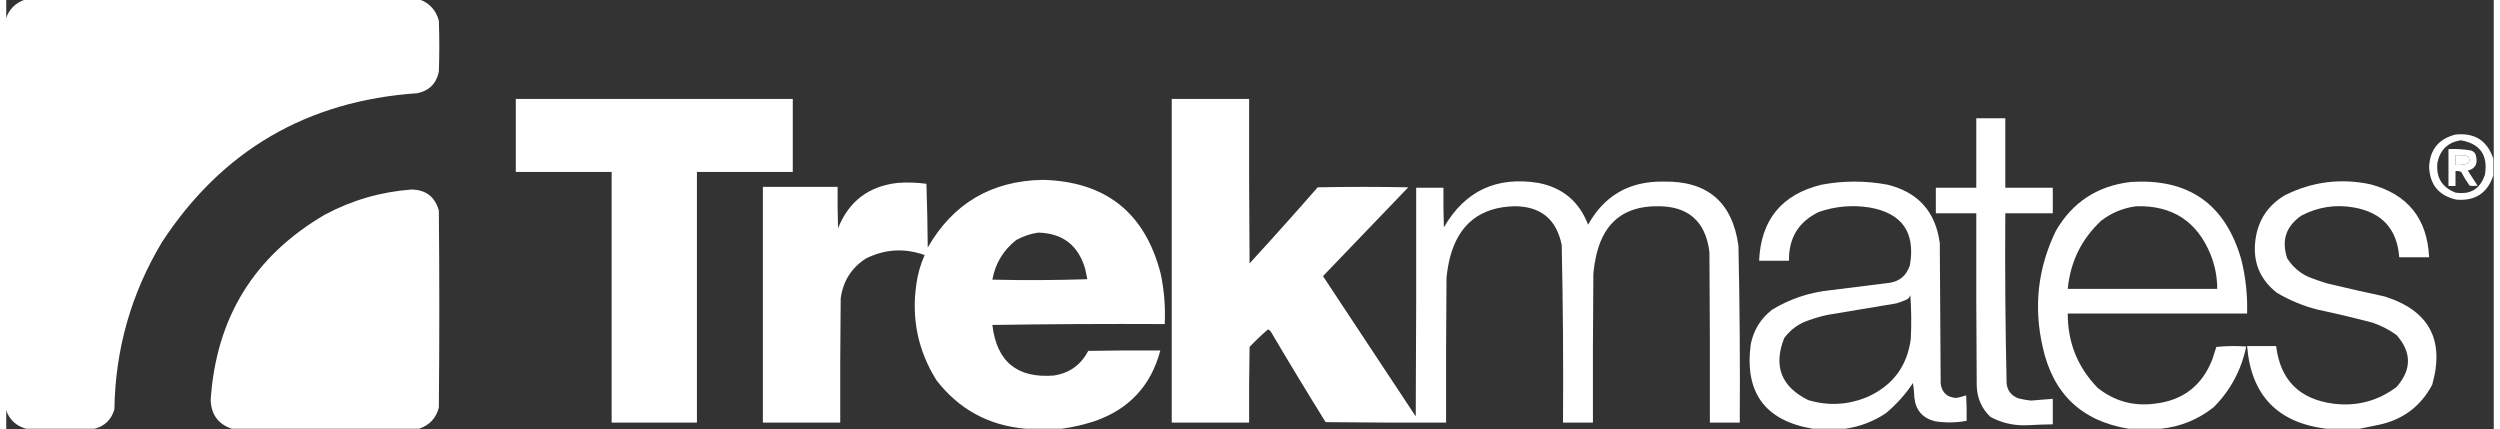 <?xml version="1.0" encoding="UTF-8"?>
<svg xmlns="http://www.w3.org/2000/svg" xmlns:xlink="http://www.w3.org/1999/xlink" width="600px" height="103px" viewBox="0 0 597 103" version="1.1">
<rect x="0" y="0" width="597" height="103" fill="#333333" stroke="none"/>
<g id="surface1">
<path style=" stroke:none;fill-rule:evenodd;fill:rgb(99.608%,100%,99.608%);fill-opacity:1;" d="M 4.539 -0.105 C 36.121 -0.105 67.703 -0.105 99.289 -0.105 C 101.648 0.812 103.16 2.5 103.824 4.961 C 103.969 9.039 103.969 13.121 103.824 17.203 C 103.227 20.051 101.504 21.773 98.656 22.371 C 72.195 24.184 51.762 36.109 37.352 58.148 C 29.965 70.473 26.164 83.84 25.957 98.25 C 25.227 100.703 23.645 102.254 21.207 102.895 C 15.723 102.895 10.234 102.895 4.75 102.895 C 2.309 102.215 0.691 100.664 -0.105 98.25 C -0.105 67.012 -0.105 35.777 -0.105 4.539 C 0.668 2.215 2.215 0.668 4.539 -0.105 Z M 4.539 -0.105 "/>
<path style=" stroke:none;fill-rule:evenodd;fill:rgb(99.608%,100%,99.608%);fill-opacity:1;" d="M 122.293 23.746 C 144.449 23.746 166.605 23.746 188.766 23.746 C 188.766 29.586 188.766 35.422 188.766 41.262 C 181.098 41.262 173.43 41.262 165.762 41.262 C 165.762 61.316 165.762 81.367 165.762 101.418 C 158.941 101.418 152.117 101.418 145.293 101.418 C 145.293 81.367 145.293 61.316 145.293 41.262 C 137.625 41.262 129.957 41.262 122.293 41.262 C 122.293 35.422 122.293 29.586 122.293 23.746 Z M 122.293 23.746 "/>
<path style=" stroke:none;fill-rule:evenodd;fill:rgb(99.608%,100%,99.608%);fill-opacity:1;" d="M 279.719 23.746 C 285.906 23.746 292.098 23.746 298.289 23.746 C 298.254 36.902 298.289 50.059 298.395 63.215 C 303.922 57.191 309.375 51.105 314.75 44.957 C 321.992 44.816 329.242 44.816 336.484 44.957 C 329.664 52.062 322.84 59.168 316.016 66.273 C 323.438 77.496 330.855 88.719 338.277 99.941 C 338.383 81.648 338.422 63.355 338.383 45.062 C 340.562 45.062 342.746 45.062 344.926 45.062 C 344.891 48.23 344.926 51.395 345.031 54.559 C 350.09 45.824 357.652 42.27 367.719 43.902 C 373.547 45.039 377.523 48.383 379.641 53.926 C 383.539 46.941 389.52 43.492 397.578 43.586 C 408.23 43.336 414.277 48.473 415.727 58.992 C 416.031 73.129 416.137 87.273 416.043 101.418 C 413.652 101.418 411.258 101.418 408.867 101.418 C 408.902 87.77 408.867 74.117 408.762 60.469 C 407.82 53.012 403.566 49.352 395.996 49.496 C 388.379 49.559 383.633 53.285 381.75 60.68 C 381.332 62.348 381.051 64.035 380.906 65.746 C 380.801 77.637 380.766 89.527 380.801 101.418 C 378.41 101.418 376.016 101.418 373.625 101.418 C 373.727 87.199 373.621 72.988 373.309 58.781 C 372.039 52.586 368.242 49.488 361.914 49.496 C 353.73 49.73 348.598 53.809 346.508 61.738 C 346.113 63.336 345.832 64.953 345.664 66.59 C 345.559 78.199 345.523 89.809 345.559 101.418 C 335.922 101.453 326.285 101.418 316.648 101.312 C 312.242 94.223 307.918 87.082 303.672 79.887 C 303.48 79.504 303.199 79.223 302.824 79.043 C 301.289 80.371 299.809 81.777 298.395 83.266 C 298.289 89.316 298.254 95.367 298.289 101.418 C 292.098 101.418 285.906 101.418 279.719 101.418 C 279.719 75.527 279.719 49.637 279.719 23.746 Z M 279.719 23.746 "/>
<path style=" stroke:none;fill-rule:evenodd;fill:rgb(99.608%,100%,99.608%);fill-opacity:1;" d="M 472.809 28.387 C 475.133 28.387 477.453 28.387 479.773 28.387 C 479.773 33.945 479.773 39.504 479.773 45.062 C 483.57 45.062 487.371 45.062 491.168 45.062 C 491.168 47.102 491.168 49.145 491.168 51.184 C 487.371 51.184 483.57 51.184 479.773 51.184 C 479.676 64.836 479.781 78.484 480.09 92.129 C 480.348 93.863 481.297 95.027 482.938 95.613 C 483.91 95.855 484.895 96.031 485.895 96.141 C 487.652 95.992 489.41 95.852 491.168 95.719 C 491.168 97.758 491.168 99.797 491.168 101.84 C 489.164 101.863 487.156 101.934 485.156 102.051 C 481.965 102.215 478.973 101.547 476.188 100.047 C 474.078 98.016 472.988 95.516 472.914 92.551 C 472.809 78.762 472.773 64.973 472.809 51.184 C 469.574 51.184 466.336 51.184 463.102 51.184 C 463.102 49.145 463.102 47.102 463.102 45.062 C 466.336 45.062 469.574 45.062 472.809 45.062 C 472.809 39.504 472.809 33.945 472.809 28.387 Z M 472.809 28.387 "/>
<path style=" stroke:none;fill-rule:evenodd;fill:rgb(99.608%,100%,99.608%);fill-opacity:1;" d="M 596.895 38.098 C 596.895 39.434 596.895 40.77 596.895 42.109 C 595.492 46.352 592.539 48.285 588.031 47.91 C 583.863 46.98 581.684 44.375 581.488 40.102 C 581.66 35.922 583.77 33.32 587.82 32.293 C 592.438 31.82 595.461 33.754 596.895 38.098 Z M 589.086 33.664 C 593.719 34.484 595.652 37.227 594.891 41.898 C 593.766 45.34 591.41 46.781 587.82 46.223 C 584.52 44.938 583.078 42.508 583.496 38.941 C 584.18 35.898 586.047 34.137 589.086 33.664 Z M 587.82 37.254 C 588.668 37.219 589.512 37.254 590.352 37.359 C 591.273 37.82 591.418 38.457 590.773 39.258 C 589.809 39.535 588.828 39.641 587.82 39.574 C 587.82 38.801 587.82 38.027 587.82 37.254 Z M 587.82 37.254 "/>
<path style=" stroke:none;fill-rule:evenodd;fill:rgb(99.608%,100%,99.608%);fill-opacity:1;" d="M 586.133 35.777 C 587.906 35.699 589.664 35.805 591.406 36.094 C 592.234 36.297 592.688 36.824 592.781 37.676 C 593.156 39.41 592.488 40.5 590.773 40.945 C 591.551 42.145 592.32 43.34 593.098 44.535 C 592.461 44.676 591.828 44.676 591.195 44.535 C 590.449 43.496 589.781 42.406 589.191 41.262 C 588.762 41.07 588.305 41 587.82 41.051 C 587.82 42.25 587.82 43.445 587.82 44.641 C 587.258 44.641 586.695 44.641 586.133 44.641 C 586.133 41.684 586.133 38.73 586.133 35.777 Z M 587.82 37.254 C 587.82 38.027 587.82 38.801 587.82 39.574 C 588.828 39.641 589.809 39.535 590.773 39.258 C 591.418 38.457 591.273 37.82 590.352 37.359 C 589.512 37.254 588.668 37.219 587.82 37.254 Z M 587.82 37.254 "/>
<path style=" stroke:none;fill-rule:evenodd;fill:rgb(99.608%,100%,99.608%);fill-opacity:1;" d="M 253.34 102.895 C 250.457 102.895 247.574 102.895 244.688 102.895 C 235.836 102.145 228.695 98.273 223.27 91.285 C 218.848 84.234 217.23 76.566 218.414 68.281 C 218.738 65.82 219.41 63.461 220.418 61.211 C 215.586 59.488 210.871 59.77 206.281 62.055 C 202.809 64.32 200.801 67.523 200.266 71.656 C 200.16 81.578 200.125 91.496 200.16 101.418 C 193.969 101.418 187.781 101.418 181.59 101.418 C 181.59 82.562 181.59 63.707 181.59 44.852 C 187.57 44.852 193.547 44.852 199.527 44.852 C 199.492 48.16 199.527 51.465 199.633 54.773 C 202.207 48.328 206.953 44.703 213.879 43.902 C 216.207 43.723 218.527 43.793 220.84 44.113 C 221.016 49.199 221.121 54.301 221.156 59.414 C 227.227 48.832 236.406 43.414 248.695 43.164 C 263.871 43.531 273.332 51.062 277.082 65.746 C 277.91 69.715 278.227 73.727 278.031 77.777 C 264.242 77.707 250.457 77.777 236.668 77.988 C 237.695 86.793 242.621 90.836 251.441 90.125 C 255.195 89.535 257.938 87.562 259.672 84.215 C 265.438 84.109 271.207 84.074 276.977 84.109 C 274.746 92.566 269.469 98.23 261.148 101.102 C 258.57 101.934 255.969 102.531 253.34 102.895 Z M 247.641 55.828 C 253.508 55.957 257.27 58.844 258.934 64.48 C 259.117 65.324 259.293 66.168 259.461 67.012 C 251.863 67.258 244.266 67.293 236.668 67.117 C 237.379 63.23 239.277 60.066 242.367 57.621 C 244.043 56.699 245.801 56.102 247.641 55.828 Z M 247.641 55.828 "/>
<path style=" stroke:none;fill-rule:evenodd;fill:rgb(99.608%,100%,99.608%);fill-opacity:1;" d="M 441.367 102.895 C 438.766 102.895 436.16 102.895 433.559 102.895 C 422.109 100.969 417.148 94.215 418.68 82.633 C 419.359 79.195 421.086 76.414 423.852 74.297 C 428.129 71.711 432.77 70.164 437.777 69.652 C 442.281 69.09 446.785 68.527 451.285 67.965 C 454.137 67.754 456.004 66.312 456.879 63.637 C 458.227 55.801 455.023 51.191 447.273 49.812 C 443.102 49.137 439.023 49.488 435.035 50.867 C 430.152 53.207 427.762 57.113 427.859 62.582 C 425.469 62.582 423.078 62.582 420.688 62.582 C 421.117 52.738 426.113 46.652 435.668 44.324 C 440.945 43.34 446.219 43.34 451.496 44.324 C 458.859 46.133 463.047 50.812 464.051 58.359 C 464.121 69.617 464.191 80.875 464.262 92.129 C 464.594 94.289 465.859 95.414 468.062 95.508 C 468.855 95.348 469.629 95.137 470.383 94.875 C 470.488 96.914 470.523 98.953 470.488 100.996 C 467.961 101.469 465.43 101.504 462.891 101.102 C 459.883 100.34 458.227 98.406 457.934 95.297 C 457.895 94.164 457.789 93.039 457.617 91.918 C 455.805 94.652 453.621 97.082 451.074 99.199 C 448.098 101.164 444.859 102.398 441.367 102.895 Z M 456.984 70.812 C 457.227 74.293 457.262 77.812 457.09 81.367 C 456.219 87.855 452.805 92.461 446.852 95.191 C 442.16 97.195 437.379 97.477 432.504 96.035 C 425.996 92.832 424.062 87.875 426.699 81.156 C 428.23 79.07 430.234 77.625 432.715 76.828 C 434.164 76.309 435.641 75.887 437.145 75.562 C 442.629 74.629 448.117 73.711 453.605 72.816 C 454.395 72.578 455.168 72.297 455.926 71.973 C 456.473 71.746 456.824 71.359 456.984 70.812 Z M 456.984 70.812 "/>
<path style=" stroke:none;fill-rule:evenodd;fill:rgb(99.608%,100%,99.608%);fill-opacity:1;" d="M 517.125 102.895 C 514.523 102.895 511.918 102.895 509.316 102.895 C 498.062 101.031 491.203 94.488 488.742 83.266 C 486.531 73.594 487.59 64.309 491.906 55.406 C 495.883 48.555 501.824 44.648 509.738 43.691 C 523.707 42.707 532.605 48.934 536.434 62.371 C 537.469 66.598 537.926 70.891 537.805 75.246 C 523.457 75.246 509.105 75.246 494.758 75.246 C 494.738 82.195 497.129 88.141 501.93 93.078 C 505.941 96.281 510.516 97.547 515.648 96.879 C 522.395 96.113 527 92.559 529.473 86.219 C 529.809 85.242 530.125 84.254 530.422 83.266 C 532.809 83.02 535.199 82.984 537.594 83.16 C 536.426 88.809 533.82 93.66 529.789 97.723 C 526.062 100.68 521.84 102.402 517.125 102.895 Z M 511.219 49.496 C 519.863 49.262 525.809 53.129 529.047 61.102 C 530.105 63.746 530.633 66.492 530.633 69.336 C 518.672 69.336 506.715 69.336 494.758 69.336 C 495.379 62.855 498.047 57.402 502.777 52.977 C 505.293 51.051 508.105 49.887 511.219 49.496 Z M 511.219 49.496 "/>
<path style=" stroke:none;fill-rule:evenodd;fill:rgb(99.608%,100%,99.608%);fill-opacity:1;" d="M 564.816 102.895 C 562.145 102.895 559.473 102.895 556.801 102.895 C 545.09 101.453 538.758 94.84 537.805 83.055 C 540.129 83.055 542.449 83.055 544.77 83.055 C 545.758 91.184 550.332 95.793 558.488 96.879 C 564.121 97.582 569.188 96.246 573.68 92.867 C 577.324 88.711 577.324 84.559 573.68 80.414 C 571.934 79.156 570.035 78.172 567.984 77.461 C 563.578 76.297 559.148 75.242 554.688 74.297 C 551.25 73.418 548.016 72.082 544.98 70.285 C 540.828 67.047 539.105 62.789 539.812 57.516 C 540.453 52.816 542.809 49.262 546.879 46.855 C 553.391 43.605 560.211 42.727 567.352 44.219 C 576.328 46.59 581.043 52.43 581.488 61.738 C 579.098 61.738 576.707 61.738 574.312 61.738 C 573.82 55.012 570.23 51.035 563.551 49.812 C 559.109 49.008 554.887 49.641 550.891 51.711 C 547.164 54.238 546.004 57.652 547.41 61.949 C 548.66 63.973 550.383 65.484 552.578 66.484 C 553.969 67.02 555.375 67.512 556.801 67.965 C 561.426 69.086 566.07 70.141 570.727 71.129 C 581.453 74.469 585.289 81.539 582.227 92.34 C 579.477 97.504 575.223 100.703 569.461 101.945 C 567.887 102.289 566.34 102.605 564.816 102.895 Z M 564.816 102.895 "/>
<path style=" stroke:none;fill-rule:evenodd;fill:rgb(99.608%,100%,99.608%);fill-opacity:1;" d="M 99.078 102.895 C 84.094 102.895 69.113 102.895 54.129 102.895 C 50.883 101.793 49.195 99.508 49.062 96.035 C 50.348 76.266 59.492 61.422 76.496 51.5 C 83.004 48.035 89.93 46.031 97.285 45.484 C 100.723 45.551 102.906 47.238 103.824 50.551 C 103.969 66.309 103.969 82.07 103.824 97.828 C 103.141 100.379 101.559 102.066 99.078 102.895 Z M 99.078 102.895 "/>
</g>
</svg>

